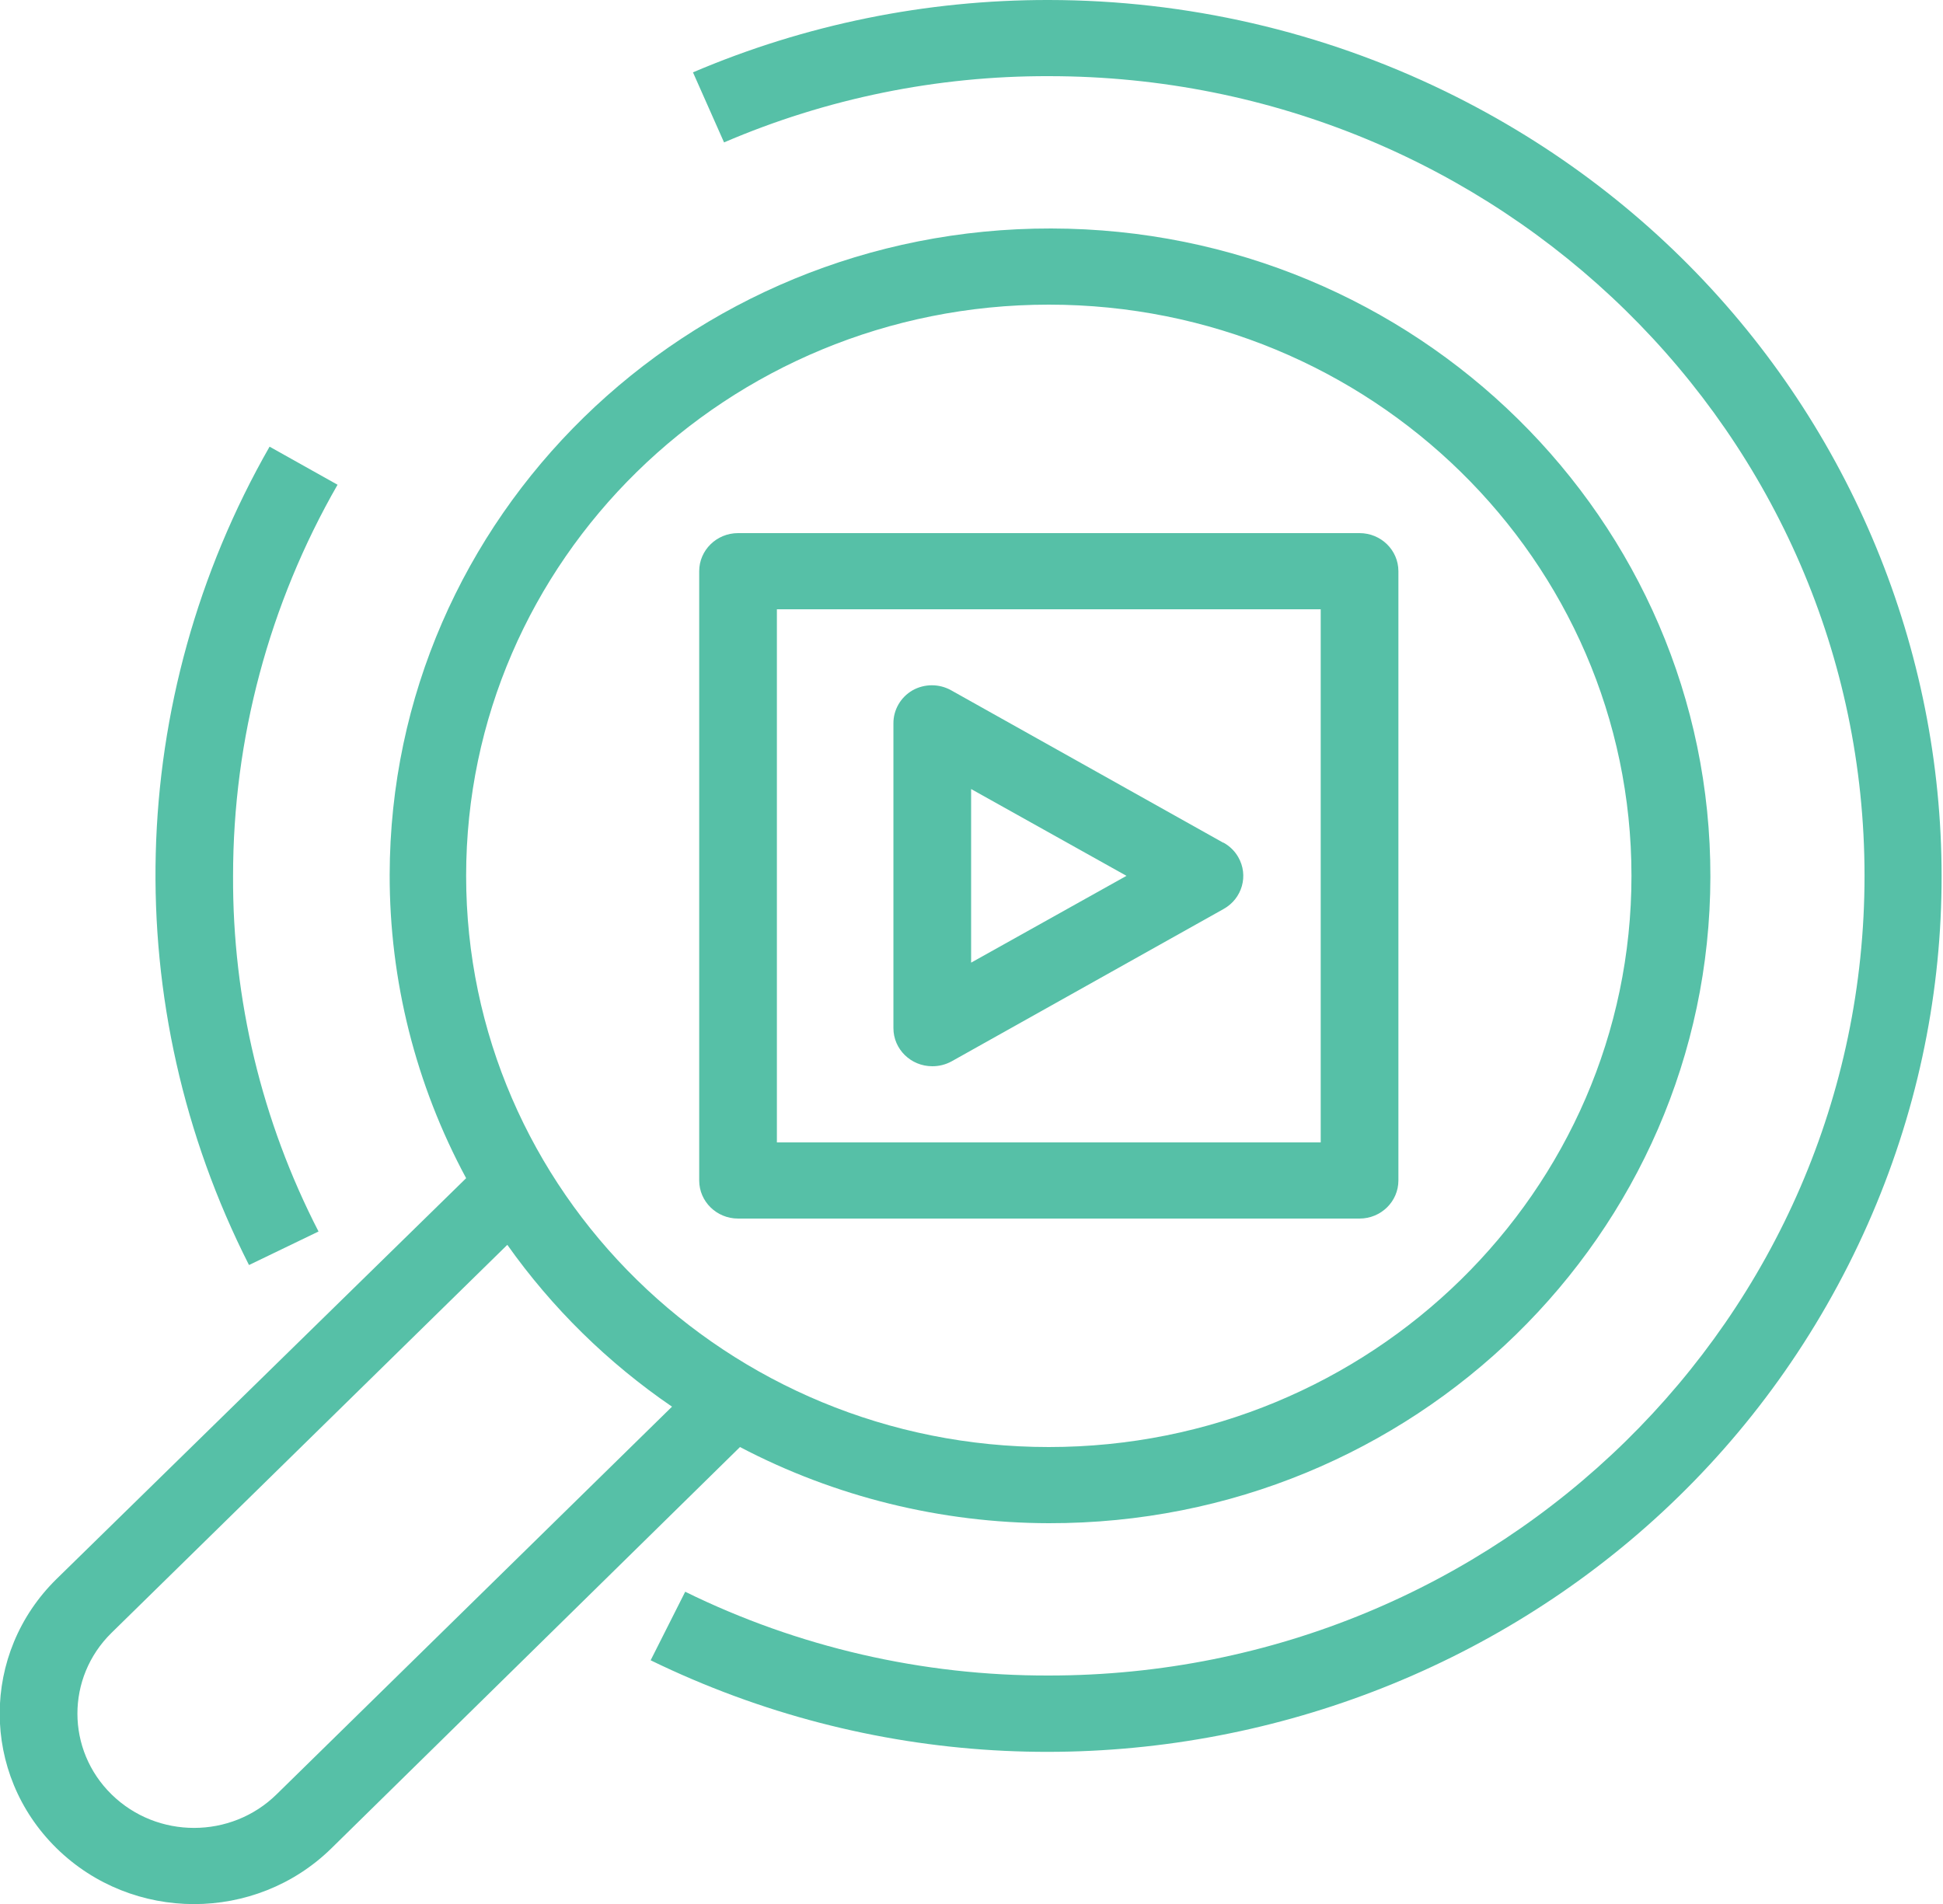 <svg width="50" height="49" xmlns="http://www.w3.org/2000/svg" xmlns:xlink="http://www.w3.org/1999/xlink" xml:space="preserve" overflow="hidden"><defs><clipPath id="clip0"><rect x="783" y="529" width="50" height="49"/></clipPath></defs><g clip-path="url(#clip0)" transform="translate(-783 -529)"><path d="M26.46 0C23.371-0.005 20.315 0.629 17.483 1.862L18.267 3.665C20.85 2.533 23.64 1.952 26.46 1.96 37.826 1.96 47.04 11.174 47.04 22.54 47.04 33.906 37.826 43.12 26.46 43.12 23.276 43.129 20.134 42.391 17.287 40.964L16.415 42.728C27.564 48.264 41.091 43.714 46.628 32.565 52.164 21.415 47.614 7.888 36.465 2.352 33.355 0.808 29.931 0.003 26.46-1.96e-06Z" fill="#56C0A7" transform="matrix(1.02 0 0 1 783 529)"/><path d="M8.036 31.693C6.604 28.855 5.865 25.719 5.88 22.54 5.88 19.014 6.787 15.548 8.516 12.475L6.801 11.495C3.156 17.998 2.962 25.881 6.282 32.556Z" fill="#56C0A7" transform="matrix(1.02 0 0 1 783 529)"/><path d="M26.46 39.2C35.661 39.217 43.134 31.772 43.151 22.571 43.168 13.37 35.724 5.897 26.523 5.88 17.321 5.863 9.848 13.308 9.831 22.509 9.826 25.231 10.488 27.914 11.76 30.321L1.431 40.631C-0.485 42.544-0.487 45.648 1.426 47.564 3.339 49.48 6.443 49.483 8.359 47.569L18.669 37.24C21.066 38.522 23.742 39.195 26.46 39.2ZM26.46 7.84C34.579 7.84 41.16 14.421 41.16 22.54 41.16 30.659 34.579 37.24 26.46 37.24 18.341 37.24 11.76 30.659 11.76 22.54 11.76 14.421 18.341 7.84 26.46 7.84ZM6.978 46.178C5.83 47.328 3.968 47.33 2.817 46.182 1.667 45.035 1.665 43.172 2.813 42.022L12.799 32.036C13.926 33.66 15.333 35.07 16.954 36.201Z" fill="#56C0A7" transform="matrix(1.02 0 0 1 783 529)"/><path d="M18.62 31.36 34.3 31.36C34.841 31.36 35.28 30.921 35.28 30.38L35.28 14.7C35.28 14.159 34.841 13.72 34.3 13.72L18.62 13.72C18.079 13.72 17.64 14.159 17.64 14.7L17.64 30.38C17.64 30.921 18.079 31.36 18.62 31.36ZM19.6 15.68 33.32 15.68 33.32 29.4 19.6 29.4Z" fill="#56C0A7" transform="matrix(1.02 0 0 1 783 529)"/><path d="M30.86 21.687 24 17.767C23.697 17.592 23.323 17.592 23.02 17.767 22.72 17.946 22.537 18.27 22.54 18.62L22.54 26.46C22.54 27.001 22.979 27.44 23.52 27.44 23.692 27.441 23.861 27.397 24.01 27.313L30.87 23.393C31.341 23.126 31.506 22.528 31.239 22.057 31.152 21.902 31.024 21.775 30.87 21.687ZM24.5 24.774 24.5 20.306 28.42 22.54Z" fill="#56C0A7" transform="matrix(1.02 0 0 1 783 529)"/></g></svg>